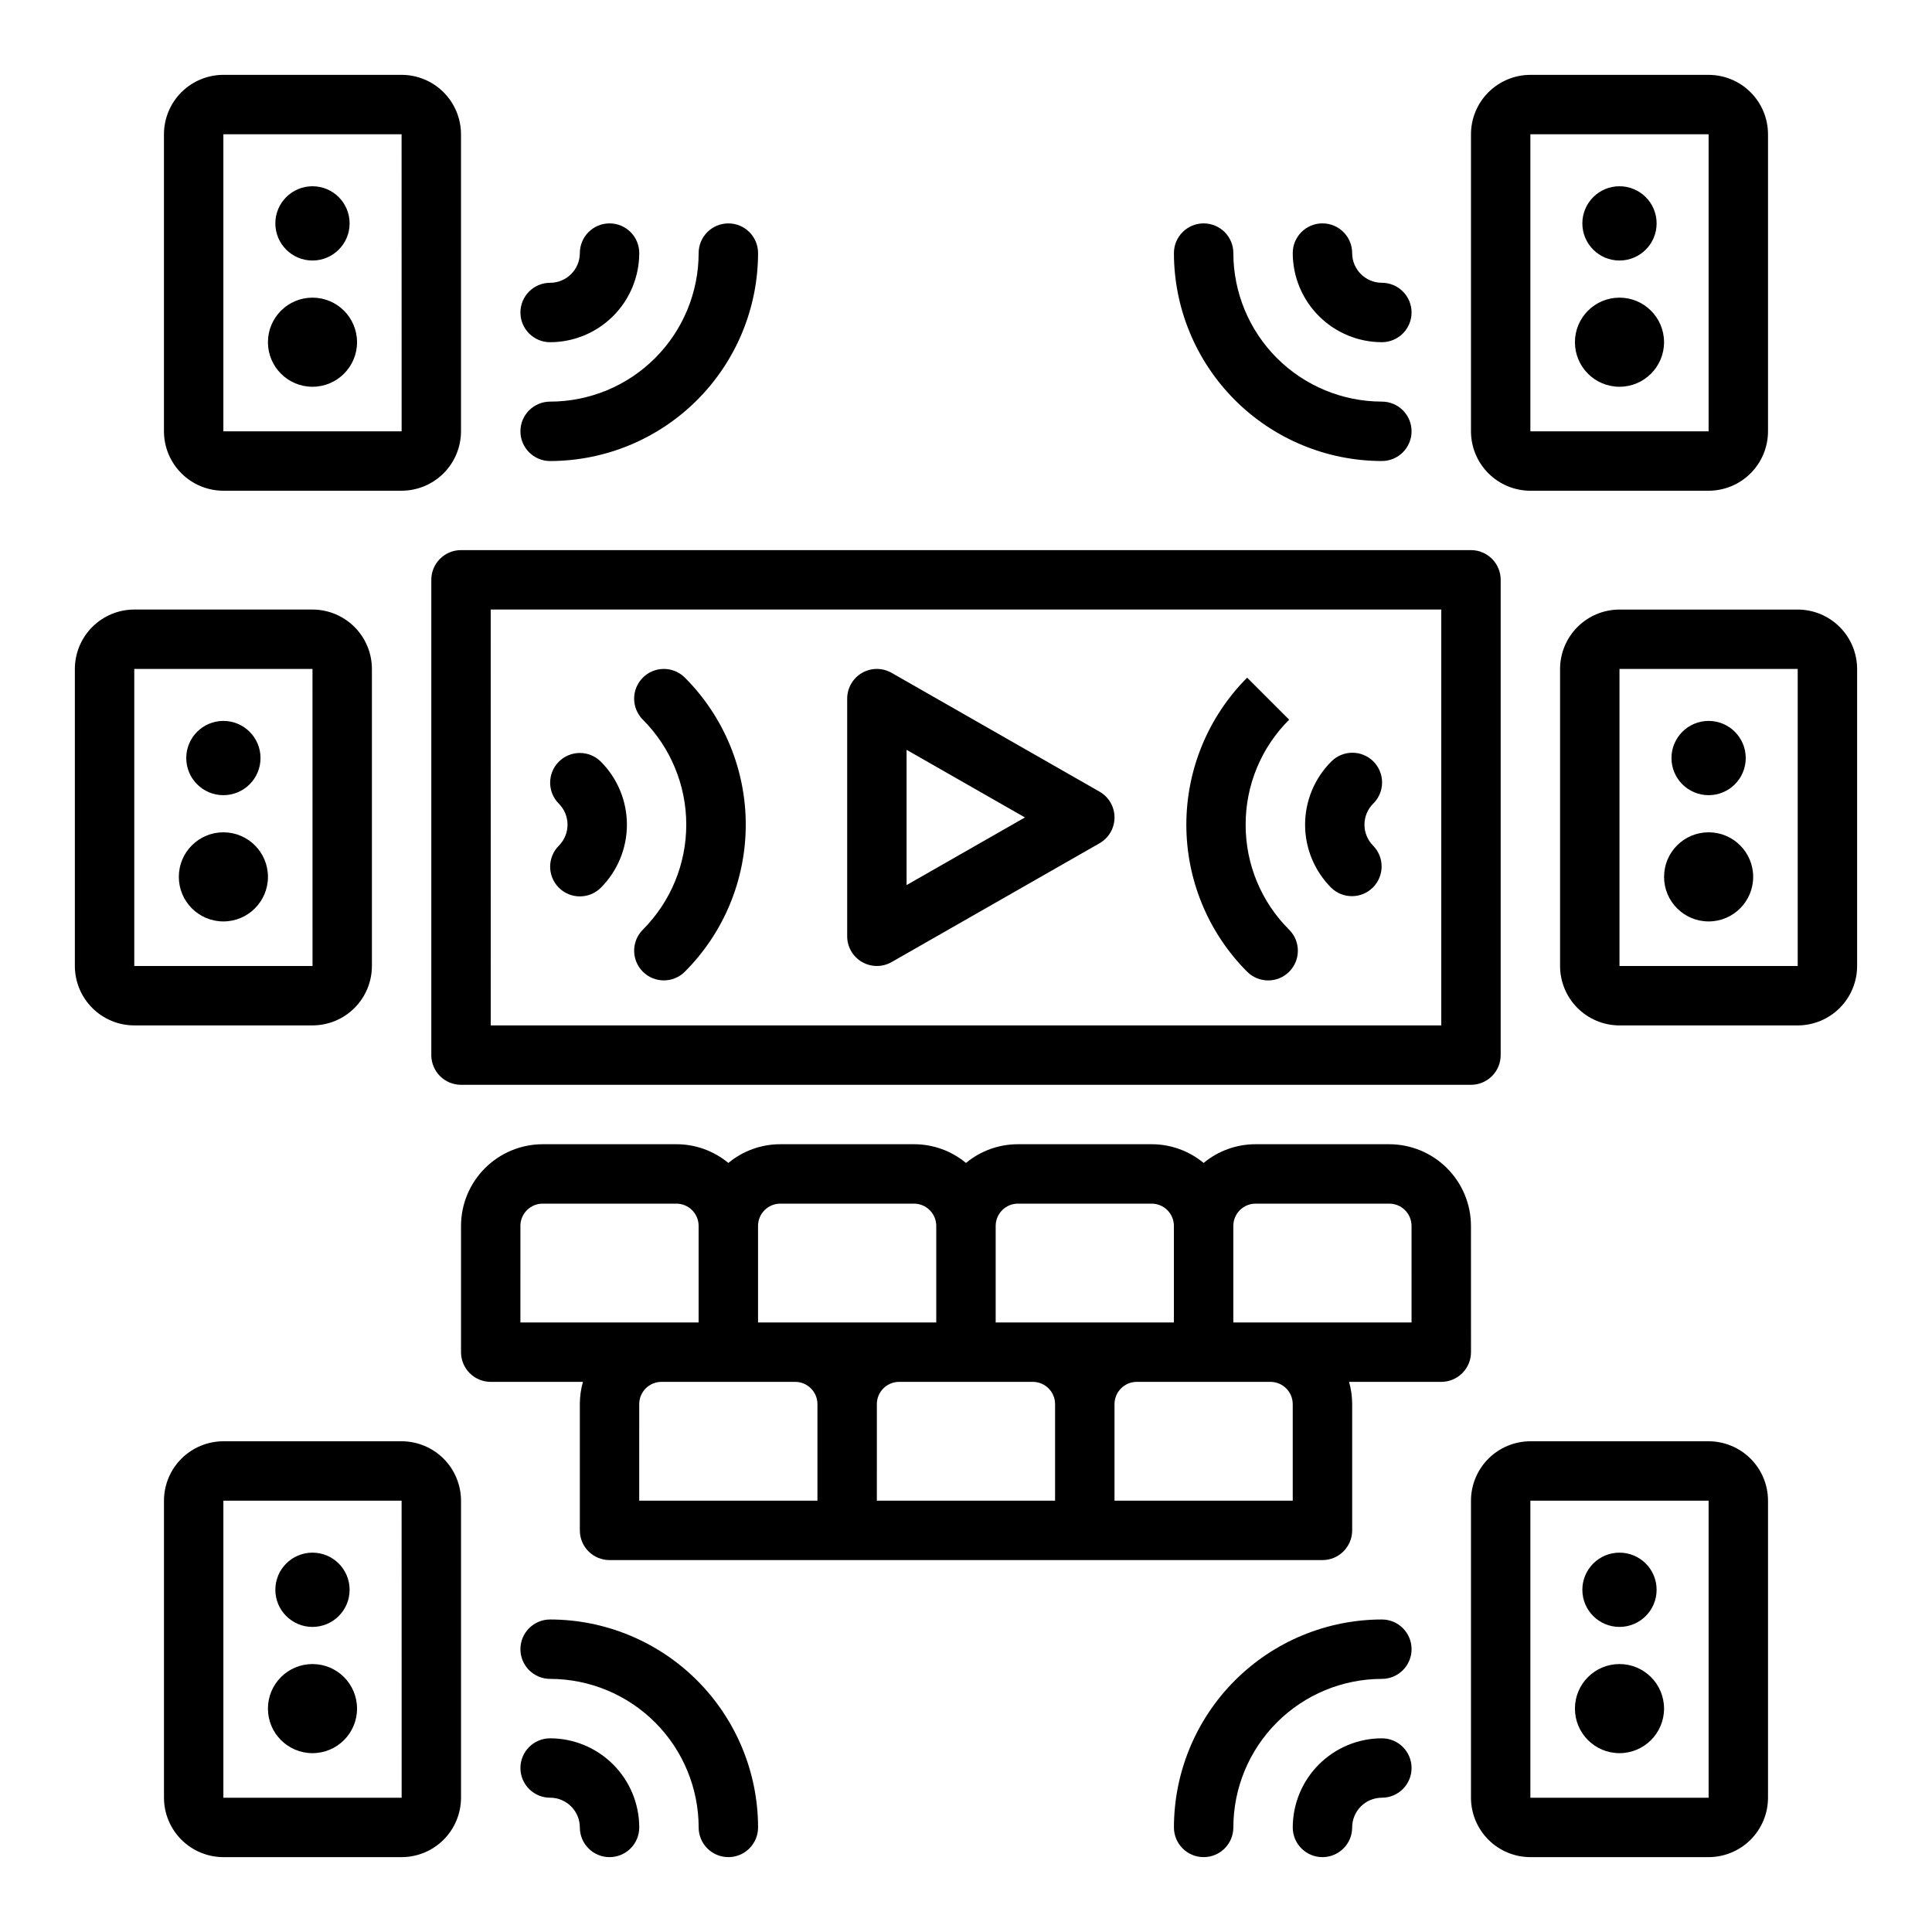 <?xml version="1.0" encoding="UTF-8"?>
<!-- Uploaded to: SVG Repo, www.svgrepo.com, Generator: SVG Repo Mixer Tools -->
<svg fill="#000000" width="800px" height="800px" version="1.1" viewBox="144 144 512 512" xmlns="http://www.w3.org/2000/svg">
 <g>
  <path d="m258.3 297.66v125.95c0 2.09 0.832 4.09 2.309 5.566 1.477 1.477 3.477 2.309 5.566 2.309h267.65c2.086 0 4.09-0.832 5.566-2.309 1.477-1.477 2.305-3.477 2.305-5.566v-125.95c0-2.09-0.828-4.094-2.305-5.566-1.477-1.477-3.481-2.309-5.566-2.309h-267.65c-4.348 0-7.875 3.527-7.875 7.875zm15.742 7.871h251.91v110.21h-251.9z"/>
  <path d="m187.45 258.3c0.004 4.176 1.668 8.176 4.617 11.129 2.953 2.949 6.953 4.613 11.129 4.617h47.23c4.176-0.004 8.176-1.668 11.129-4.617 2.949-2.953 4.609-6.953 4.617-11.129v-78.719c-0.008-4.176-1.668-8.176-4.617-11.129-2.953-2.949-6.953-4.609-11.129-4.617h-47.23c-4.176 0.008-8.176 1.668-11.129 4.617-2.949 2.953-4.613 6.953-4.617 11.129zm15.746-78.719h47.23l0.012 78.719h-47.242z"/>
  <path d="m236.65 203.2c0 5.434-4.402 9.84-9.84 9.84-5.434 0-9.84-4.406-9.84-9.84 0-5.438 4.406-9.84 9.84-9.84 5.438 0 9.84 4.402 9.84 9.84"/>
  <path d="m238.62 234.69c0 6.519-5.285 11.805-11.809 11.805-6.519 0-11.805-5.285-11.805-11.805 0-6.523 5.285-11.809 11.805-11.809 6.523 0 11.809 5.285 11.809 11.809"/>
  <path d="m242.56 400v-78.723c-0.004-4.172-1.664-8.176-4.617-11.125-2.953-2.953-6.953-4.613-11.129-4.617h-47.23c-4.176 0.004-8.176 1.664-11.129 4.617-2.949 2.949-4.609 6.953-4.617 11.125v78.723c0.008 4.172 1.668 8.176 4.617 11.125 2.953 2.953 6.953 4.613 11.129 4.617h47.23c4.176-0.004 8.176-1.664 11.129-4.617 2.953-2.949 4.613-6.953 4.617-11.125zm-62.977-78.723h47.23l0.012 78.719-47.242 0.004z"/>
  <path d="m213.04 344.89c0 5.434-4.406 9.84-9.84 9.84-5.438 0-9.84-4.406-9.84-9.84 0-5.434 4.402-9.84 9.84-9.84 5.434 0 9.84 4.406 9.84 9.84"/>
  <path d="m215.01 376.38c0 6.519-5.289 11.809-11.809 11.809-6.523 0-11.809-5.289-11.809-11.809 0-6.523 5.285-11.809 11.809-11.809 6.519 0 11.809 5.285 11.809 11.809"/>
  <path d="m250.43 525.95h-47.23c-4.176 0.008-8.176 1.668-11.129 4.617-2.949 2.953-4.613 6.953-4.617 11.129v78.719c0.004 4.176 1.668 8.176 4.617 11.129 2.953 2.949 6.953 4.609 11.129 4.617h47.23c4.176-0.008 8.176-1.668 11.129-4.617 2.949-2.953 4.609-6.953 4.617-11.129v-78.719c-0.008-4.176-1.668-8.176-4.617-11.129-2.953-2.949-6.953-4.609-11.129-4.617zm0 94.465h-47.23v-78.719h47.23l0.012 78.719z"/>
  <path d="m236.65 565.31c0 5.434-4.402 9.84-9.84 9.84-5.434 0-9.84-4.406-9.84-9.84 0-5.438 4.406-9.84 9.84-9.84 5.438 0 9.84 4.402 9.84 9.84"/>
  <path d="m238.62 596.8c0 6.519-5.285 11.805-11.809 11.805-6.519 0-11.805-5.285-11.805-11.805 0-6.523 5.285-11.809 11.805-11.809 6.523 0 11.809 5.285 11.809 11.809"/>
  <path d="m533.82 468.88c-0.008-5.738-2.289-11.242-6.348-15.301-4.059-4.059-9.562-6.34-15.301-6.348h-35.426c-5.031-0.004-9.902 1.75-13.773 4.961-3.875-3.211-8.746-4.965-13.777-4.961h-35.426c-5.027-0.004-9.902 1.75-13.773 4.961-3.875-3.211-8.746-4.965-13.777-4.961h-35.426c-5.027-0.004-9.902 1.75-13.773 4.961-3.875-3.211-8.746-4.965-13.777-4.961h-35.426c-5.738 0.008-11.238 2.289-15.297 6.348-4.059 4.059-6.344 9.562-6.348 15.301v33.457c0 2.086 0.828 4.09 2.305 5.566 1.477 1.477 3.477 2.305 5.566 2.305h24.441c-0.547 1.922-0.824 3.906-0.824 5.902v33.457c0 2.09 0.828 4.09 2.305 5.566 1.477 1.477 3.477 2.305 5.566 2.305h188.93c2.09 0 4.094-0.828 5.566-2.305 1.477-1.477 2.309-3.477 2.309-5.566v-33.457c0-1.996-0.277-3.981-0.824-5.902h24.438c2.09 0 4.09-0.828 5.566-2.305 1.477-1.477 2.309-3.481 2.309-5.566zm-120.05-5.902h35.426-0.004c3.258 0 5.898 2.644 5.902 5.902v25.586l-47.23-0.004v-25.582c0.004-3.258 2.644-5.902 5.902-5.902zm-62.977 0h35.426-0.004c3.258 0 5.902 2.644 5.902 5.902v25.586l-47.23-0.004v-25.582c0.004-3.258 2.644-5.902 5.902-5.902zm-68.879 5.902h-0.004c0.004-3.258 2.644-5.902 5.902-5.902h35.426c3.258 0 5.902 2.644 5.902 5.902v25.586l-47.23-0.004zm31.488 47.23h-0.004c0.004-3.258 2.644-5.898 5.902-5.902h35.426c3.258 0.004 5.902 2.644 5.902 5.902v25.586h-47.23zm62.977 0h-0.004c0.004-3.258 2.644-5.898 5.902-5.902h35.426c3.258 0.004 5.902 2.644 5.902 5.902v25.586h-47.23zm110.21 0v25.586h-47.234v-25.586c0.004-3.258 2.644-5.898 5.902-5.902h35.426c3.258 0.004 5.898 2.644 5.902 5.902zm31.488-21.648h-47.234v-25.582c0.004-3.258 2.644-5.902 5.902-5.902h35.426c3.258 0 5.898 2.644 5.902 5.902z"/>
  <path d="m435.39 353.8-55.105-31.488h0.004c-2.438-1.395-5.43-1.383-7.859 0.023-2.426 1.41-3.918 4.004-3.918 6.809v62.977c0 2.809 1.492 5.402 3.918 6.809 2.43 1.41 5.422 1.422 7.859 0.027l55.105-31.488h-0.004c2.453-1.402 3.969-4.008 3.969-6.836 0-2.824-1.516-5.434-3.969-6.832zm-51.137 24.758v-35.848l31.367 17.922z"/>
  <path d="m289.79 234.69c6.262-0.008 12.266-2.5 16.691-6.926 4.43-4.43 6.918-10.43 6.926-16.691 0-4.348-3.523-7.871-7.871-7.871s-7.871 3.523-7.871 7.871c-0.008 4.344-3.527 7.867-7.875 7.871-4.348 0-7.871 3.523-7.871 7.871s3.523 7.875 7.871 7.875z"/>
  <path d="m289.79 266.18c14.609-0.02 28.617-5.828 38.949-16.16 10.328-10.328 16.141-24.336 16.156-38.945 0-4.348-3.523-7.871-7.871-7.871-4.348 0-7.875 3.523-7.875 7.871-0.012 10.434-4.16 20.441-11.539 27.82s-17.383 11.527-27.82 11.539c-4.348 0-7.871 3.523-7.871 7.871 0 4.348 3.523 7.875 7.871 7.875z"/>
  <path d="m289.79 604.67c-4.348 0-7.871 3.523-7.871 7.871 0 4.348 3.523 7.871 7.871 7.871 4.348 0.008 7.867 3.527 7.875 7.875 0 4.348 3.523 7.871 7.871 7.871s7.871-3.523 7.871-7.871c-0.008-6.262-2.496-12.266-6.926-16.691-4.426-4.43-10.43-6.918-16.691-6.926z"/>
  <path d="m289.79 573.18c-4.348 0-7.871 3.523-7.871 7.871 0 4.348 3.523 7.871 7.871 7.871 10.438 0.012 20.441 4.164 27.82 11.543s11.527 17.383 11.539 27.82c0 4.348 3.527 7.871 7.875 7.871 4.348 0 7.871-3.523 7.871-7.871-0.016-14.613-5.828-28.617-16.156-38.949-10.332-10.328-24.34-16.141-38.949-16.156z"/>
  <path d="m292.1 345.85c-3.074 3.074-3.074 8.059 0 11.133 3.066 3.078 3.066 8.059 0 11.133-3.074 3.074-3.074 8.059 0 11.133 3.074 3.074 8.059 3.074 11.133 0 4.422-4.43 6.906-10.438 6.906-16.695 0-6.262-2.484-12.27-6.906-16.699-1.477-1.477-3.481-2.309-5.566-2.309-2.09 0-4.09 0.828-5.566 2.305z"/>
  <path d="m314.36 323.58c-1.477 1.477-2.309 3.481-2.309 5.566 0 2.09 0.832 4.094 2.309 5.57 7.367 7.387 11.508 17.395 11.508 27.828 0 10.438-4.141 20.445-11.508 27.832-3.074 3.074-3.074 8.059 0 11.133s8.059 3.074 11.133 0c10.332-10.332 16.141-24.352 16.141-38.965 0-14.617-5.809-28.633-16.141-38.969-1.477-1.473-3.481-2.305-5.57-2.301-2.086 0-4.09 0.828-5.562 2.305z"/>
  <path d="m596.8 274.05c4.172-0.004 8.176-1.668 11.125-4.617 2.953-2.953 4.613-6.953 4.617-11.129v-78.719c-0.004-4.176-1.664-8.176-4.617-11.129-2.949-2.949-6.953-4.609-11.125-4.617h-47.234c-4.172 0.008-8.176 1.668-11.125 4.617-2.953 2.953-4.613 6.953-4.617 11.129v78.719c0.004 4.176 1.664 8.176 4.617 11.129 2.949 2.949 6.953 4.613 11.125 4.617zm-47.234-94.465h47.23v78.719h-47.23z"/>
  <path d="m583.02 203.2c0 5.434-4.406 9.84-9.84 9.84s-9.84-4.406-9.84-9.84c0-5.438 4.406-9.84 9.84-9.84s9.84 4.402 9.84 9.84"/>
  <path d="m584.99 234.69c0 6.519-5.289 11.805-11.809 11.805-6.523 0-11.809-5.285-11.809-11.805 0-6.523 5.285-11.809 11.809-11.809 6.519 0 11.809 5.285 11.809 11.809"/>
  <path d="m620.41 305.54h-47.23c-4.176 0.004-8.176 1.664-11.129 4.617-2.949 2.949-4.609 6.953-4.617 11.125v78.723c0.008 4.172 1.668 8.176 4.617 11.125 2.953 2.953 6.953 4.613 11.129 4.617h47.23c4.176-0.004 8.176-1.664 11.129-4.617 2.949-2.949 4.609-6.953 4.617-11.125v-78.723c-0.008-4.172-1.668-8.176-4.617-11.125-2.953-2.953-6.953-4.613-11.129-4.617zm0 94.465h-47.23v-78.723h47.23z"/>
  <path d="m606.64 344.89c0 5.434-4.406 9.84-9.84 9.84-5.438 0-9.84-4.406-9.84-9.84 0-5.434 4.402-9.84 9.84-9.84 5.434 0 9.84 4.406 9.84 9.84"/>
  <path d="m608.61 376.38c0 6.519-5.285 11.809-11.805 11.809-6.523 0-11.809-5.289-11.809-11.809 0-6.523 5.285-11.809 11.809-11.809 6.519 0 11.805 5.285 11.805 11.809"/>
  <path d="m596.8 525.95h-47.234c-4.172 0.008-8.176 1.668-11.125 4.617-2.953 2.953-4.613 6.953-4.617 11.129v78.719c0.004 4.176 1.664 8.176 4.617 11.129 2.949 2.949 6.953 4.609 11.125 4.617h47.234c4.172-0.008 8.176-1.668 11.125-4.617 2.953-2.953 4.613-6.953 4.617-11.129v-78.719c-0.004-4.176-1.664-8.176-4.617-11.129-2.949-2.949-6.953-4.609-11.125-4.617zm0 94.465h-47.234v-78.719h47.23z"/>
  <path d="m583.02 565.31c0 5.434-4.406 9.84-9.84 9.84s-9.84-4.406-9.84-9.84c0-5.438 4.406-9.84 9.84-9.84s9.84 4.402 9.84 9.84"/>
  <path d="m584.99 596.8c0 6.519-5.289 11.805-11.809 11.805-6.523 0-11.809-5.285-11.809-11.805 0-6.523 5.285-11.809 11.809-11.809 6.519 0 11.809 5.285 11.809 11.809"/>
  <path d="m518.08 226.81c0-2.086-0.828-4.09-2.305-5.566-1.477-1.477-3.481-2.305-5.566-2.305-4.348-0.004-7.867-3.527-7.871-7.871 0-4.348-3.527-7.871-7.875-7.871-4.348 0-7.871 3.523-7.871 7.871 0.008 6.262 2.5 12.262 6.926 16.691 4.426 4.426 10.43 6.918 16.691 6.926 2.086 0 4.09-0.832 5.566-2.309 1.477-1.477 2.305-3.477 2.305-5.566z"/>
  <path d="m470.85 211.07c0-4.348-3.523-7.871-7.871-7.871-4.348 0-7.875 3.523-7.875 7.871 0.016 14.609 5.828 28.617 16.16 38.945 10.328 10.332 24.336 16.141 38.945 16.16 4.348 0 7.871-3.527 7.871-7.875 0-4.348-3.523-7.871-7.871-7.871-10.434-0.012-20.441-4.16-27.82-11.539-7.379-7.379-11.527-17.387-11.539-27.82z"/>
  <path d="m510.21 604.67c-6.262 0.008-12.266 2.496-16.691 6.926-4.426 4.426-6.918 10.43-6.926 16.691 0 4.348 3.523 7.871 7.871 7.871 4.348 0 7.875-3.523 7.875-7.871 0.004-4.348 3.523-7.867 7.871-7.875 4.348 0 7.871-3.523 7.871-7.871 0-4.348-3.523-7.871-7.871-7.871z"/>
  <path d="m510.21 573.18c-14.609 0.016-28.617 5.828-38.945 16.156-10.332 10.332-16.145 24.336-16.16 38.949 0 4.348 3.527 7.871 7.875 7.871 4.348 0 7.871-3.523 7.871-7.871 0.012-10.438 4.16-20.441 11.539-27.82 7.379-7.379 17.387-11.531 27.82-11.543 4.348 0 7.871-3.523 7.871-7.871 0-4.348-3.523-7.871-7.871-7.871z"/>
  <path d="m507.9 356.98c1.504-1.469 2.356-3.481 2.367-5.586 0.012-2.102-0.82-4.121-2.305-5.609-1.488-1.484-3.508-2.316-5.613-2.305-2.102 0.012-4.113 0.867-5.582 2.371-4.422 4.43-6.906 10.438-6.906 16.699 0 6.258 2.484 12.266 6.906 16.695 3.082 3.019 8.02 2.992 11.07-0.059 3.047-3.051 3.078-7.988 0.062-11.07-3.07-3.078-3.07-8.059 0-11.137z"/>
  <path d="m474.11 362.55c-0.027-10.441 4.125-20.465 11.531-27.828l-11.133-11.133v-0.004c-10.32 10.344-16.117 24.359-16.117 38.969s5.797 28.625 16.117 38.965c3.074 3.074 8.059 3.074 11.133 0s3.074-8.059 0-11.133c-7.406-7.363-11.559-17.387-11.531-27.836z"/>
 </g>
</svg>